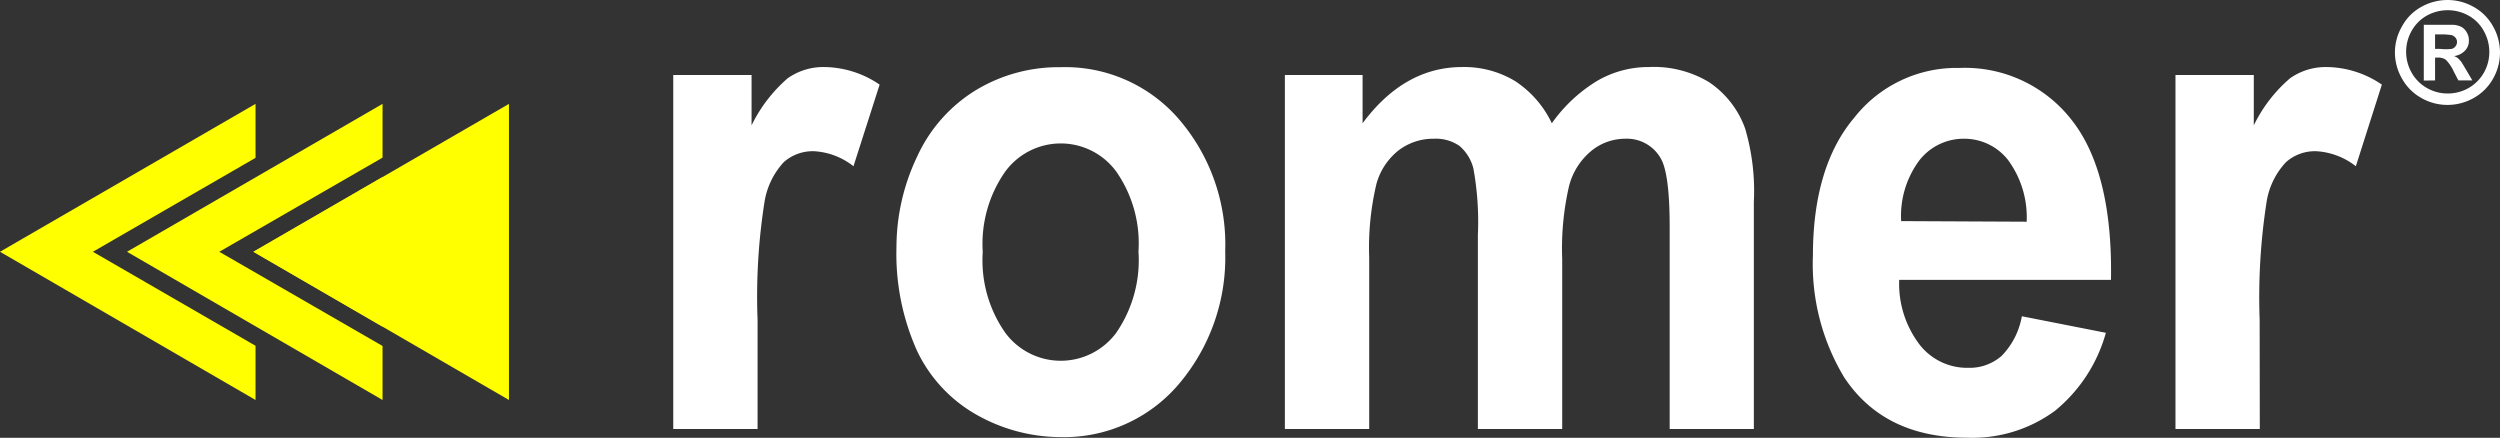 <svg id="Layer_1" data-name="Layer 1" xmlns="http://www.w3.org/2000/svg" width="166.32" height="29.127" viewBox="0 0 166.32 29.127">
  <rect x="0" y="0" width="166.32" height="29.127" fill="#333333" stroke="none"/>
  <defs>
    <style>
      .cls-1 {
        fill: none;
      }

      .cls-2 {
        fill: #ff0;
      }

      .cls-3 {
        fill: #fff;
      }
    </style>
  </defs>
  <g id="Layer_2" data-name="Layer 2">
    <g>
      <polygon class="cls-1" points="25.45 26.61 25.45 6.91 17 11.801 17 21.709 25.45 26.61"/>
      <polygon class="cls-2" points="17 10.501 17 6.91 0 16.75 17 26.61 17 23.004 6.18 16.75 17 10.501"/>
    </g>
    <polygon class="cls-2" points="16.86 16.75 33.86 6.91 33.86 26.61 16.86 16.75"/>
    <g>
      <polygon class="cls-1" points="33.86 26.61 33.86 6.91 25.45 11.778 25.45 21.732 33.86 26.61"/>
      <polygon class="cls-2" points="25.45 10.487 25.45 6.91 8.45 16.75 25.45 26.61 25.45 23.018 14.59 16.75 25.45 10.487"/>
      <polygon class="cls-2" points="25.45 21.732 25.45 11.778 16.86 16.75 25.45 21.732"/>
    </g>
    <g>
      <path class="cls-3" d="M58.4,38.4H52.79V14.85H58V18.2a9.84,9.84,0,0,1,2.4-3.13,4.12,4.12,0,0,1,2.43-.75,6.64,6.64,0,0,1,3.69,1.17l-1.74,5.43a4.64,4.64,0,0,0-2.63-1,2.92,2.92,0,0,0-2,.72,5.07,5.07,0,0,0-1.28,2.6,40.46,40.46,0,0,0-.47,7.9Z" transform="translate(-8 -9.86)"/>
      <path class="cls-3" d="M67.64,26.29a14,14,0,0,1,1.37-6,10.08,10.08,0,0,1,3.91-4.43,10.64,10.64,0,0,1,5.63-1.53,10,10,0,0,1,7.89,3.47,12.76,12.76,0,0,1,3.07,8.77,13,13,0,0,1-3.1,8.86,10,10,0,0,1-7.82,3.51A11.41,11.41,0,0,1,73,37.47a9.61,9.61,0,0,1-4-4.29A15.76,15.76,0,0,1,67.64,26.29Zm5.74.33A8.38,8.38,0,0,0,74.88,32a4.59,4.59,0,0,0,7.38,0,8.51,8.51,0,0,0,1.48-5.41,8.34,8.34,0,0,0-1.48-5.32,4.58,4.58,0,0,0-7.38,0A8.37,8.37,0,0,0,73.38,26.62Z" transform="translate(-8 -9.86)"/>
      <path class="cls-3" d="M93.48,14.85h5.17v3.21q2.77-3.73,6.61-3.74a6.57,6.57,0,0,1,3.53.93,6.87,6.87,0,0,1,2.45,2.81,10.14,10.14,0,0,1,3-2.81,6.77,6.77,0,0,1,3.45-.93,7.12,7.12,0,0,1,4,1,6.25,6.25,0,0,1,2.41,3.09,14.7,14.7,0,0,1,.58,4.88V38.4h-5.6V24.94c0-2.34-.2-3.85-.58-4.52a2.59,2.59,0,0,0-2.4-1.33,3.56,3.56,0,0,0-2.21.79,4.48,4.48,0,0,0-1.5,2.34,18.46,18.46,0,0,0-.46,4.87V38.4h-5.61V25.49a19.71,19.71,0,0,0-.3-4.43,2.91,2.91,0,0,0-.92-1.49,2.76,2.76,0,0,0-1.71-.48,3.8,3.8,0,0,0-2.34.77,4.29,4.29,0,0,0-1.48,2.24,18.39,18.39,0,0,0-.48,4.9V38.4H93.48Z" transform="translate(-8 -9.86)"/>
      <path class="cls-3" d="M142.51,30.9,148.1,32a10.22,10.22,0,0,1-3.4,5.2,9.27,9.27,0,0,1-5.82,1.78q-5.52,0-8.18-4a14.58,14.58,0,0,1-2.09-8.12c0-3.9.91-7,2.75-9.17a8.66,8.66,0,0,1,7-3.31,9,9,0,0,1,7.47,3.47q2.73,3.47,2.61,10.63H134.35a6.68,6.68,0,0,0,1.36,4.31,4,4,0,0,0,3.23,1.54,3.23,3.23,0,0,0,2.22-.79A5,5,0,0,0,142.51,30.9Zm.32-6.29a6.42,6.42,0,0,0-1.25-4.12,3.69,3.69,0,0,0-2.92-1.4,3.73,3.73,0,0,0-3,1.48,6.19,6.19,0,0,0-1.18,4Z" transform="translate(-8 -9.86)"/>
      <path class="cls-3" d="M158.34,38.4h-5.61V14.85h5.21V18.2a9.7,9.7,0,0,1,2.41-3.13,4.11,4.11,0,0,1,2.42-.75,6.6,6.6,0,0,1,3.69,1.17l-1.73,5.43a4.69,4.69,0,0,0-2.64-1,2.9,2.9,0,0,0-2,.72,5,5,0,0,0-1.29,2.6,41.309,41.309,0,0,0-.47,7.9Z" transform="translate(-8 -9.86)"/>
      <path class="cls-3" d="M170.83,9.86a3.53,3.53,0,0,1,1.72.45,3.29,3.29,0,0,1,1.3,1.29,3.53,3.53,0,0,1,.47,1.75,3.49,3.49,0,0,1-.46,1.74,3.33,3.33,0,0,1-1.29,1.29,3.54,3.54,0,0,1-1.74.46,3.49,3.49,0,0,1-1.74-.46,3.33,3.33,0,0,1-1.29-1.29,3.5,3.5,0,0,1-.47-1.74,3.44,3.44,0,0,1,.48-1.75,3.2,3.2,0,0,1,1.29-1.29A3.57,3.57,0,0,1,170.83,9.86Zm0,.68a2.84,2.84,0,0,0-1.38.36,2.6,2.6,0,0,0-1,1,2.82,2.82,0,0,0,0,2.81,2.67,2.67,0,0,0,1,1,2.76,2.76,0,0,0,1.39.37,2.79,2.79,0,0,0,1.4-.37,2.73,2.73,0,0,0,1-1,2.79,2.79,0,0,0,.37-1.4,2.87,2.87,0,0,0-.38-1.41,2.57,2.57,0,0,0-1-1A2.84,2.84,0,0,0,170.83,10.54Zm-1.58,4.68V11.51h1.94a1.4,1.4,0,0,1,.58.15.91.91,0,0,1,.34.36,1,1,0,0,1,.14.53.93.93,0,0,1-.26.68,1.21,1.21,0,0,1-.73.36 1.0 1,0,0,1,.26.14,1.999,1.999,0,0,1,.25.28l.27.45.44.75h-.93l-.31-.6a2.69,2.69,0,0,0-.52-.77.86.86,0,0,0-.52-.15H170v1.52Zm.75-2.11h.31a3.38,3.38,0,0,0,.81,0,.46.46,0,0,0,.24-.17.45.45,0,0,0,.1-.29.44.44,0,0,0-.09-.27.55.55,0,0,0-.26-.18,3.92,3.92,0,0,0-.8-.05H170Z" transform="translate(-8 -9.86)"/>
    </g>
  </g>
</svg>
